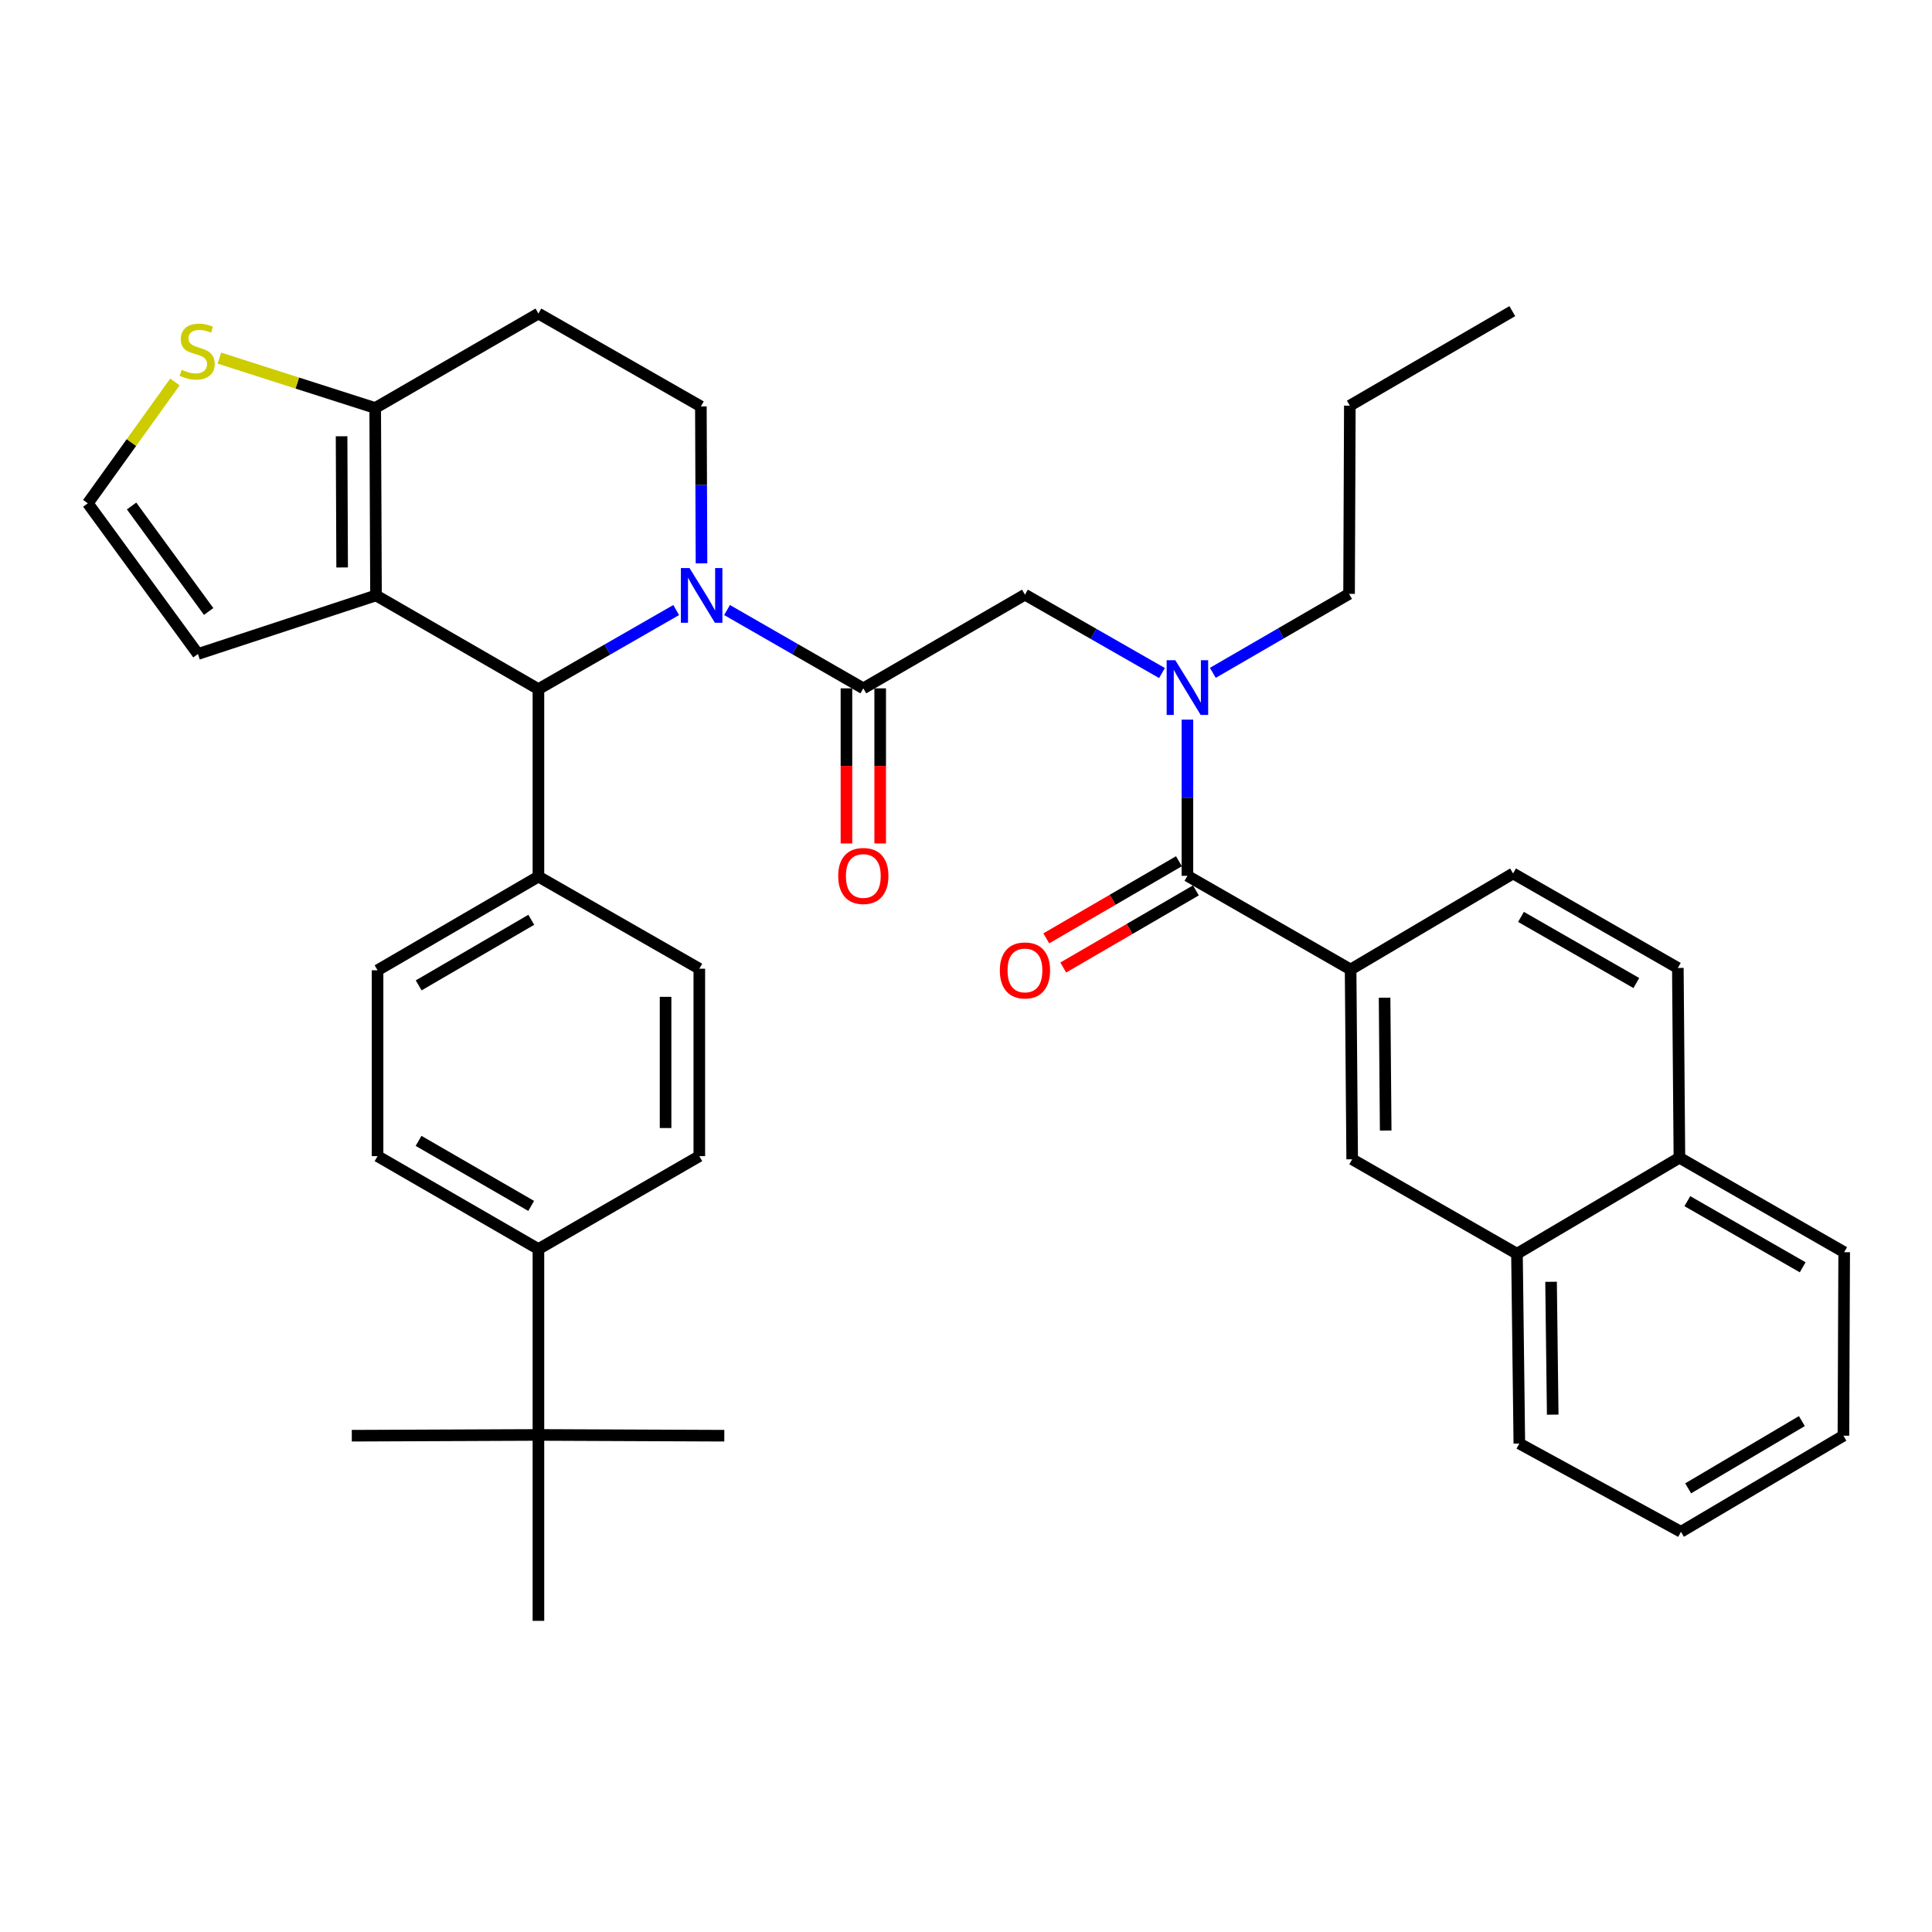 <?xml version='1.0' encoding='iso-8859-1'?>
<svg version='1.1' baseProfile='full'
              xmlns='http://www.w3.org/2000/svg'
                      xmlns:rdkit='http://www.rdkit.org/xml'
                      xmlns:xlink='http://www.w3.org/1999/xlink'
                  xml:space='preserve'
width='1000px' height='1000px' viewBox='0 0 1000 1000'>
<!-- END OF HEADER -->
<rect style='opacity:1.0;fill:#FFFFFF;stroke:none' width='1000' height='1000' x='0' y='0'> </rect>
<path class='bond-1' d='M 349.993,315.757 L 314.341,336.222' style='fill:none;fill-rule:evenodd;stroke:#0000FF;stroke-width:6px;stroke-linecap:butt;stroke-linejoin:miter;stroke-opacity:1' />
<path class='bond-1' d='M 314.341,336.222 L 278.689,356.687' style='fill:none;fill-rule:evenodd;stroke:#000000;stroke-width:6px;stroke-linecap:butt;stroke-linejoin:miter;stroke-opacity:1' />
<path class='bond-2' d='M 376.321,315.754 L 411.586,336.021' style='fill:none;fill-rule:evenodd;stroke:#0000FF;stroke-width:6px;stroke-linecap:butt;stroke-linejoin:miter;stroke-opacity:1' />
<path class='bond-2' d='M 411.586,336.021 L 446.851,356.289' style='fill:none;fill-rule:evenodd;stroke:#000000;stroke-width:6px;stroke-linecap:butt;stroke-linejoin:miter;stroke-opacity:1' />
<path class='bond-8' d='M 363.1,291.588 L 362.935,250.977' style='fill:none;fill-rule:evenodd;stroke:#0000FF;stroke-width:6px;stroke-linecap:butt;stroke-linejoin:miter;stroke-opacity:1' />
<path class='bond-8' d='M 362.935,250.977 L 362.77,210.365' style='fill:none;fill-rule:evenodd;stroke:#000000;stroke-width:6px;stroke-linecap:butt;stroke-linejoin:miter;stroke-opacity:1' />
<path class='bond-0' d='M 194.618,308.194 L 278.689,356.687' style='fill:none;fill-rule:evenodd;stroke:#000000;stroke-width:6px;stroke-linecap:butt;stroke-linejoin:miter;stroke-opacity:1' />
<path class='bond-12' d='M 194.618,308.194 L 102.456,338.504' style='fill:none;fill-rule:evenodd;stroke:#000000;stroke-width:6px;stroke-linecap:butt;stroke-linejoin:miter;stroke-opacity:1' />
<path class='bond-37' d='M 194.618,308.194 L 194.201,211.18' style='fill:none;fill-rule:evenodd;stroke:#000000;stroke-width:6px;stroke-linecap:butt;stroke-linejoin:miter;stroke-opacity:1' />
<path class='bond-37' d='M 177.092,293.717 L 176.8,225.808' style='fill:none;fill-rule:evenodd;stroke:#000000;stroke-width:6px;stroke-linecap:butt;stroke-linejoin:miter;stroke-opacity:1' />
<path class='bond-13' d='M 278.689,356.687 L 278.689,453.72' style='fill:none;fill-rule:evenodd;stroke:#000000;stroke-width:6px;stroke-linecap:butt;stroke-linejoin:miter;stroke-opacity:1' />
<path class='bond-7' d='M 446.851,356.289 L 530.514,307.796' style='fill:none;fill-rule:evenodd;stroke:#000000;stroke-width:6px;stroke-linecap:butt;stroke-linejoin:miter;stroke-opacity:1' />
<path class='bond-15' d='M 438.118,356.289 L 438.118,396.432' style='fill:none;fill-rule:evenodd;stroke:#000000;stroke-width:6px;stroke-linecap:butt;stroke-linejoin:miter;stroke-opacity:1' />
<path class='bond-15' d='M 438.118,396.432 L 438.118,436.576' style='fill:none;fill-rule:evenodd;stroke:#FF0000;stroke-width:6px;stroke-linecap:butt;stroke-linejoin:miter;stroke-opacity:1' />
<path class='bond-15' d='M 455.583,356.289 L 455.583,396.432' style='fill:none;fill-rule:evenodd;stroke:#000000;stroke-width:6px;stroke-linecap:butt;stroke-linejoin:miter;stroke-opacity:1' />
<path class='bond-15' d='M 455.583,396.432 L 455.583,436.576' style='fill:none;fill-rule:evenodd;stroke:#FF0000;stroke-width:6px;stroke-linecap:butt;stroke-linejoin:miter;stroke-opacity:1' />
<path class='bond-3' d='M 614.604,453.322 L 614.604,412.904' style='fill:none;fill-rule:evenodd;stroke:#000000;stroke-width:6px;stroke-linecap:butt;stroke-linejoin:miter;stroke-opacity:1' />
<path class='bond-3' d='M 614.604,412.904 L 614.604,372.487' style='fill:none;fill-rule:evenodd;stroke:#0000FF;stroke-width:6px;stroke-linecap:butt;stroke-linejoin:miter;stroke-opacity:1' />
<path class='bond-6' d='M 614.604,453.322 L 699.073,501.814' style='fill:none;fill-rule:evenodd;stroke:#000000;stroke-width:6px;stroke-linecap:butt;stroke-linejoin:miter;stroke-opacity:1' />
<path class='bond-19' d='M 610.215,445.773 L 575.886,465.732' style='fill:none;fill-rule:evenodd;stroke:#000000;stroke-width:6px;stroke-linecap:butt;stroke-linejoin:miter;stroke-opacity:1' />
<path class='bond-19' d='M 575.886,465.732 L 541.557,485.691' style='fill:none;fill-rule:evenodd;stroke:#FF0000;stroke-width:6px;stroke-linecap:butt;stroke-linejoin:miter;stroke-opacity:1' />
<path class='bond-19' d='M 618.993,460.871 L 584.664,480.83' style='fill:none;fill-rule:evenodd;stroke:#000000;stroke-width:6px;stroke-linecap:butt;stroke-linejoin:miter;stroke-opacity:1' />
<path class='bond-19' d='M 584.664,480.83 L 550.335,500.789' style='fill:none;fill-rule:evenodd;stroke:#FF0000;stroke-width:6px;stroke-linecap:butt;stroke-linejoin:miter;stroke-opacity:1' />
<path class='bond-4' d='M 194.201,211.18 L 278.689,162.29' style='fill:none;fill-rule:evenodd;stroke:#000000;stroke-width:6px;stroke-linecap:butt;stroke-linejoin:miter;stroke-opacity:1' />
<path class='bond-9' d='M 194.201,211.18 L 153.874,198.269' style='fill:none;fill-rule:evenodd;stroke:#000000;stroke-width:6px;stroke-linecap:butt;stroke-linejoin:miter;stroke-opacity:1' />
<path class='bond-9' d='M 153.874,198.269 L 113.547,185.357' style='fill:none;fill-rule:evenodd;stroke:#CCCC00;stroke-width:6px;stroke-linecap:butt;stroke-linejoin:miter;stroke-opacity:1' />
<path class='bond-5' d='M 601.442,348.363 L 565.978,328.08' style='fill:none;fill-rule:evenodd;stroke:#0000FF;stroke-width:6px;stroke-linecap:butt;stroke-linejoin:miter;stroke-opacity:1' />
<path class='bond-5' d='M 565.978,328.08 L 530.514,307.796' style='fill:none;fill-rule:evenodd;stroke:#000000;stroke-width:6px;stroke-linecap:butt;stroke-linejoin:miter;stroke-opacity:1' />
<path class='bond-27' d='M 627.762,348.264 L 663.02,327.826' style='fill:none;fill-rule:evenodd;stroke:#0000FF;stroke-width:6px;stroke-linecap:butt;stroke-linejoin:miter;stroke-opacity:1' />
<path class='bond-27' d='M 663.02,327.826 L 698.277,307.389' style='fill:none;fill-rule:evenodd;stroke:#000000;stroke-width:6px;stroke-linecap:butt;stroke-linejoin:miter;stroke-opacity:1' />
<path class='bond-11' d='M 699.073,501.814 L 699.888,600.041' style='fill:none;fill-rule:evenodd;stroke:#000000;stroke-width:6px;stroke-linecap:butt;stroke-linejoin:miter;stroke-opacity:1' />
<path class='bond-11' d='M 716.659,516.403 L 717.229,585.162' style='fill:none;fill-rule:evenodd;stroke:#000000;stroke-width:6px;stroke-linecap:butt;stroke-linejoin:miter;stroke-opacity:1' />
<path class='bond-20' d='M 699.073,501.814 L 783.163,452.099' style='fill:none;fill-rule:evenodd;stroke:#000000;stroke-width:6px;stroke-linecap:butt;stroke-linejoin:miter;stroke-opacity:1' />
<path class='bond-10' d='M 362.77,210.365 L 278.689,162.29' style='fill:none;fill-rule:evenodd;stroke:#000000;stroke-width:6px;stroke-linecap:butt;stroke-linejoin:miter;stroke-opacity:1' />
<path class='bond-39' d='M 90.542,197.703 L 67.998,229.105' style='fill:none;fill-rule:evenodd;stroke:#CCCC00;stroke-width:6px;stroke-linecap:butt;stroke-linejoin:miter;stroke-opacity:1' />
<path class='bond-39' d='M 67.998,229.105 L 45.455,260.507' style='fill:none;fill-rule:evenodd;stroke:#000000;stroke-width:6px;stroke-linecap:butt;stroke-linejoin:miter;stroke-opacity:1' />
<path class='bond-18' d='M 699.888,600.041 L 785.181,648.931' style='fill:none;fill-rule:evenodd;stroke:#000000;stroke-width:6px;stroke-linecap:butt;stroke-linejoin:miter;stroke-opacity:1' />
<path class='bond-14' d='M 102.456,338.504 L 45.455,260.507' style='fill:none;fill-rule:evenodd;stroke:#000000;stroke-width:6px;stroke-linecap:butt;stroke-linejoin:miter;stroke-opacity:1' />
<path class='bond-14' d='M 108.006,316.5 L 68.105,261.902' style='fill:none;fill-rule:evenodd;stroke:#000000;stroke-width:6px;stroke-linecap:butt;stroke-linejoin:miter;stroke-opacity:1' />
<path class='bond-21' d='M 278.689,453.72 L 195.424,502.212' style='fill:none;fill-rule:evenodd;stroke:#000000;stroke-width:6px;stroke-linecap:butt;stroke-linejoin:miter;stroke-opacity:1' />
<path class='bond-21' d='M 274.989,476.085 L 216.703,510.03' style='fill:none;fill-rule:evenodd;stroke:#000000;stroke-width:6px;stroke-linecap:butt;stroke-linejoin:miter;stroke-opacity:1' />
<path class='bond-22' d='M 278.689,453.72 L 361.965,501.407' style='fill:none;fill-rule:evenodd;stroke:#000000;stroke-width:6px;stroke-linecap:butt;stroke-linejoin:miter;stroke-opacity:1' />
<path class='bond-16' d='M 278.689,742.724 L 278.689,646.515' style='fill:none;fill-rule:evenodd;stroke:#000000;stroke-width:6px;stroke-linecap:butt;stroke-linejoin:miter;stroke-opacity:1' />
<path class='bond-28' d='M 278.689,742.724 L 182.093,743.122' style='fill:none;fill-rule:evenodd;stroke:#000000;stroke-width:6px;stroke-linecap:butt;stroke-linejoin:miter;stroke-opacity:1' />
<path class='bond-29' d='M 278.689,742.724 L 374.898,743.122' style='fill:none;fill-rule:evenodd;stroke:#000000;stroke-width:6px;stroke-linecap:butt;stroke-linejoin:miter;stroke-opacity:1' />
<path class='bond-30' d='M 278.689,742.724 L 278.689,838.952' style='fill:none;fill-rule:evenodd;stroke:#000000;stroke-width:6px;stroke-linecap:butt;stroke-linejoin:miter;stroke-opacity:1' />
<path class='bond-17' d='M 278.689,646.515 L 195.424,598.421' style='fill:none;fill-rule:evenodd;stroke:#000000;stroke-width:6px;stroke-linecap:butt;stroke-linejoin:miter;stroke-opacity:1' />
<path class='bond-17' d='M 274.935,624.178 L 216.649,590.512' style='fill:none;fill-rule:evenodd;stroke:#000000;stroke-width:6px;stroke-linecap:butt;stroke-linejoin:miter;stroke-opacity:1' />
<path class='bond-38' d='M 278.689,646.515 L 361.965,598.421' style='fill:none;fill-rule:evenodd;stroke:#000000;stroke-width:6px;stroke-linecap:butt;stroke-linejoin:miter;stroke-opacity:1' />
<path class='bond-31' d='M 785.181,648.931 L 786.404,747.177' style='fill:none;fill-rule:evenodd;stroke:#000000;stroke-width:6px;stroke-linecap:butt;stroke-linejoin:miter;stroke-opacity:1' />
<path class='bond-31' d='M 802.827,663.451 L 803.683,732.223' style='fill:none;fill-rule:evenodd;stroke:#000000;stroke-width:6px;stroke-linecap:butt;stroke-linejoin:miter;stroke-opacity:1' />
<path class='bond-40' d='M 785.181,648.931 L 869.262,599.236' style='fill:none;fill-rule:evenodd;stroke:#000000;stroke-width:6px;stroke-linecap:butt;stroke-linejoin:miter;stroke-opacity:1' />
<path class='bond-26' d='M 783.163,452.099 L 868.447,501.009' style='fill:none;fill-rule:evenodd;stroke:#000000;stroke-width:6px;stroke-linecap:butt;stroke-linejoin:miter;stroke-opacity:1' />
<path class='bond-26' d='M 787.267,474.586 L 846.966,508.822' style='fill:none;fill-rule:evenodd;stroke:#000000;stroke-width:6px;stroke-linecap:butt;stroke-linejoin:miter;stroke-opacity:1' />
<path class='bond-23' d='M 195.424,502.212 L 195.424,598.421' style='fill:none;fill-rule:evenodd;stroke:#000000;stroke-width:6px;stroke-linecap:butt;stroke-linejoin:miter;stroke-opacity:1' />
<path class='bond-24' d='M 361.965,501.407 L 361.965,598.421' style='fill:none;fill-rule:evenodd;stroke:#000000;stroke-width:6px;stroke-linecap:butt;stroke-linejoin:miter;stroke-opacity:1' />
<path class='bond-24' d='M 344.5,515.959 L 344.5,583.869' style='fill:none;fill-rule:evenodd;stroke:#000000;stroke-width:6px;stroke-linecap:butt;stroke-linejoin:miter;stroke-opacity:1' />
<path class='bond-25' d='M 869.262,599.236 L 868.447,501.009' style='fill:none;fill-rule:evenodd;stroke:#000000;stroke-width:6px;stroke-linecap:butt;stroke-linejoin:miter;stroke-opacity:1' />
<path class='bond-32' d='M 869.262,599.236 L 954.545,648.135' style='fill:none;fill-rule:evenodd;stroke:#000000;stroke-width:6px;stroke-linecap:butt;stroke-linejoin:miter;stroke-opacity:1' />
<path class='bond-32' d='M 873.367,621.721 L 933.066,655.951' style='fill:none;fill-rule:evenodd;stroke:#000000;stroke-width:6px;stroke-linecap:butt;stroke-linejoin:miter;stroke-opacity:1' />
<path class='bond-33' d='M 698.277,307.389 L 698.675,209.968' style='fill:none;fill-rule:evenodd;stroke:#000000;stroke-width:6px;stroke-linecap:butt;stroke-linejoin:miter;stroke-opacity:1' />
<path class='bond-35' d='M 786.404,747.177 L 870.067,792.856' style='fill:none;fill-rule:evenodd;stroke:#000000;stroke-width:6px;stroke-linecap:butt;stroke-linejoin:miter;stroke-opacity:1' />
<path class='bond-36' d='M 954.545,648.135 L 954.148,743.122' style='fill:none;fill-rule:evenodd;stroke:#000000;stroke-width:6px;stroke-linecap:butt;stroke-linejoin:miter;stroke-opacity:1' />
<path class='bond-34' d='M 698.675,209.968 L 782.765,161.048' style='fill:none;fill-rule:evenodd;stroke:#000000;stroke-width:6px;stroke-linecap:butt;stroke-linejoin:miter;stroke-opacity:1' />
<path class='bond-41' d='M 870.067,792.856 L 954.148,743.122' style='fill:none;fill-rule:evenodd;stroke:#000000;stroke-width:6px;stroke-linecap:butt;stroke-linejoin:miter;stroke-opacity:1' />
<path class='bond-41' d='M 873.788,770.364 L 932.644,735.55' style='fill:none;fill-rule:evenodd;stroke:#000000;stroke-width:6px;stroke-linecap:butt;stroke-linejoin:miter;stroke-opacity:1' />
<path  class='atom-0' d='M 356.908 294.034
L 366.188 309.034
Q 367.108 310.514, 368.588 313.194
Q 370.068 315.874, 370.148 316.034
L 370.148 294.034
L 373.908 294.034
L 373.908 322.354
L 370.028 322.354
L 360.068 305.954
Q 358.908 304.034, 357.668 301.834
Q 356.468 299.634, 356.108 298.954
L 356.108 322.354
L 352.428 322.354
L 352.428 294.034
L 356.908 294.034
' fill='#0000FF'/>
<path  class='atom-6' d='M 608.344 341.731
L 617.624 356.731
Q 618.544 358.211, 620.024 360.891
Q 621.504 363.571, 621.584 363.731
L 621.584 341.731
L 625.344 341.731
L 625.344 370.051
L 621.464 370.051
L 611.504 353.651
Q 610.344 351.731, 609.104 349.531
Q 607.904 347.331, 607.544 346.651
L 607.544 370.051
L 603.864 370.051
L 603.864 341.731
L 608.344 341.731
' fill='#0000FF'/>
<path  class='atom-10' d='M 94.048 191.396
Q 94.368 191.516, 95.688 192.076
Q 97.008 192.636, 98.448 192.996
Q 99.928 193.316, 101.368 193.316
Q 104.048 193.316, 105.608 192.036
Q 107.168 190.716, 107.168 188.436
Q 107.168 186.876, 106.368 185.916
Q 105.608 184.956, 104.408 184.436
Q 103.208 183.916, 101.208 183.316
Q 98.688 182.556, 97.168 181.836
Q 95.688 181.116, 94.608 179.596
Q 93.568 178.076, 93.568 175.516
Q 93.568 171.956, 95.968 169.756
Q 98.408 167.556, 103.208 167.556
Q 106.488 167.556, 110.208 169.116
L 109.288 172.196
Q 105.888 170.796, 103.328 170.796
Q 100.568 170.796, 99.048 171.956
Q 97.528 173.076, 97.568 175.036
Q 97.568 176.556, 98.328 177.476
Q 99.128 178.396, 100.248 178.916
Q 101.408 179.436, 103.328 180.036
Q 105.888 180.836, 107.408 181.636
Q 108.928 182.436, 110.008 184.076
Q 111.128 185.676, 111.128 188.436
Q 111.128 192.356, 108.488 194.476
Q 105.888 196.556, 101.528 196.556
Q 99.008 196.556, 97.088 195.996
Q 95.208 195.476, 92.968 194.556
L 94.048 191.396
' fill='#CCCC00'/>
<path  class='atom-16' d='M 433.851 453.402
Q 433.851 446.602, 437.211 442.802
Q 440.571 439.002, 446.851 439.002
Q 453.131 439.002, 456.491 442.802
Q 459.851 446.602, 459.851 453.402
Q 459.851 460.282, 456.451 464.202
Q 453.051 468.082, 446.851 468.082
Q 440.611 468.082, 437.211 464.202
Q 433.851 460.322, 433.851 453.402
M 446.851 464.882
Q 451.171 464.882, 453.491 462.002
Q 455.851 459.082, 455.851 453.402
Q 455.851 447.842, 453.491 445.042
Q 451.171 442.202, 446.851 442.202
Q 442.531 442.202, 440.171 445.002
Q 437.851 447.802, 437.851 453.402
Q 437.851 459.122, 440.171 462.002
Q 442.531 464.882, 446.851 464.882
' fill='#FF0000'/>
<path  class='atom-20' d='M 517.514 502.292
Q 517.514 495.492, 520.874 491.692
Q 524.234 487.892, 530.514 487.892
Q 536.794 487.892, 540.154 491.692
Q 543.514 495.492, 543.514 502.292
Q 543.514 509.172, 540.114 513.092
Q 536.714 516.972, 530.514 516.972
Q 524.274 516.972, 520.874 513.092
Q 517.514 509.212, 517.514 502.292
M 530.514 513.772
Q 534.834 513.772, 537.154 510.892
Q 539.514 507.972, 539.514 502.292
Q 539.514 496.732, 537.154 493.932
Q 534.834 491.092, 530.514 491.092
Q 526.194 491.092, 523.834 493.892
Q 521.514 496.692, 521.514 502.292
Q 521.514 508.012, 523.834 510.892
Q 526.194 513.772, 530.514 513.772
' fill='#FF0000'/>
</svg>
